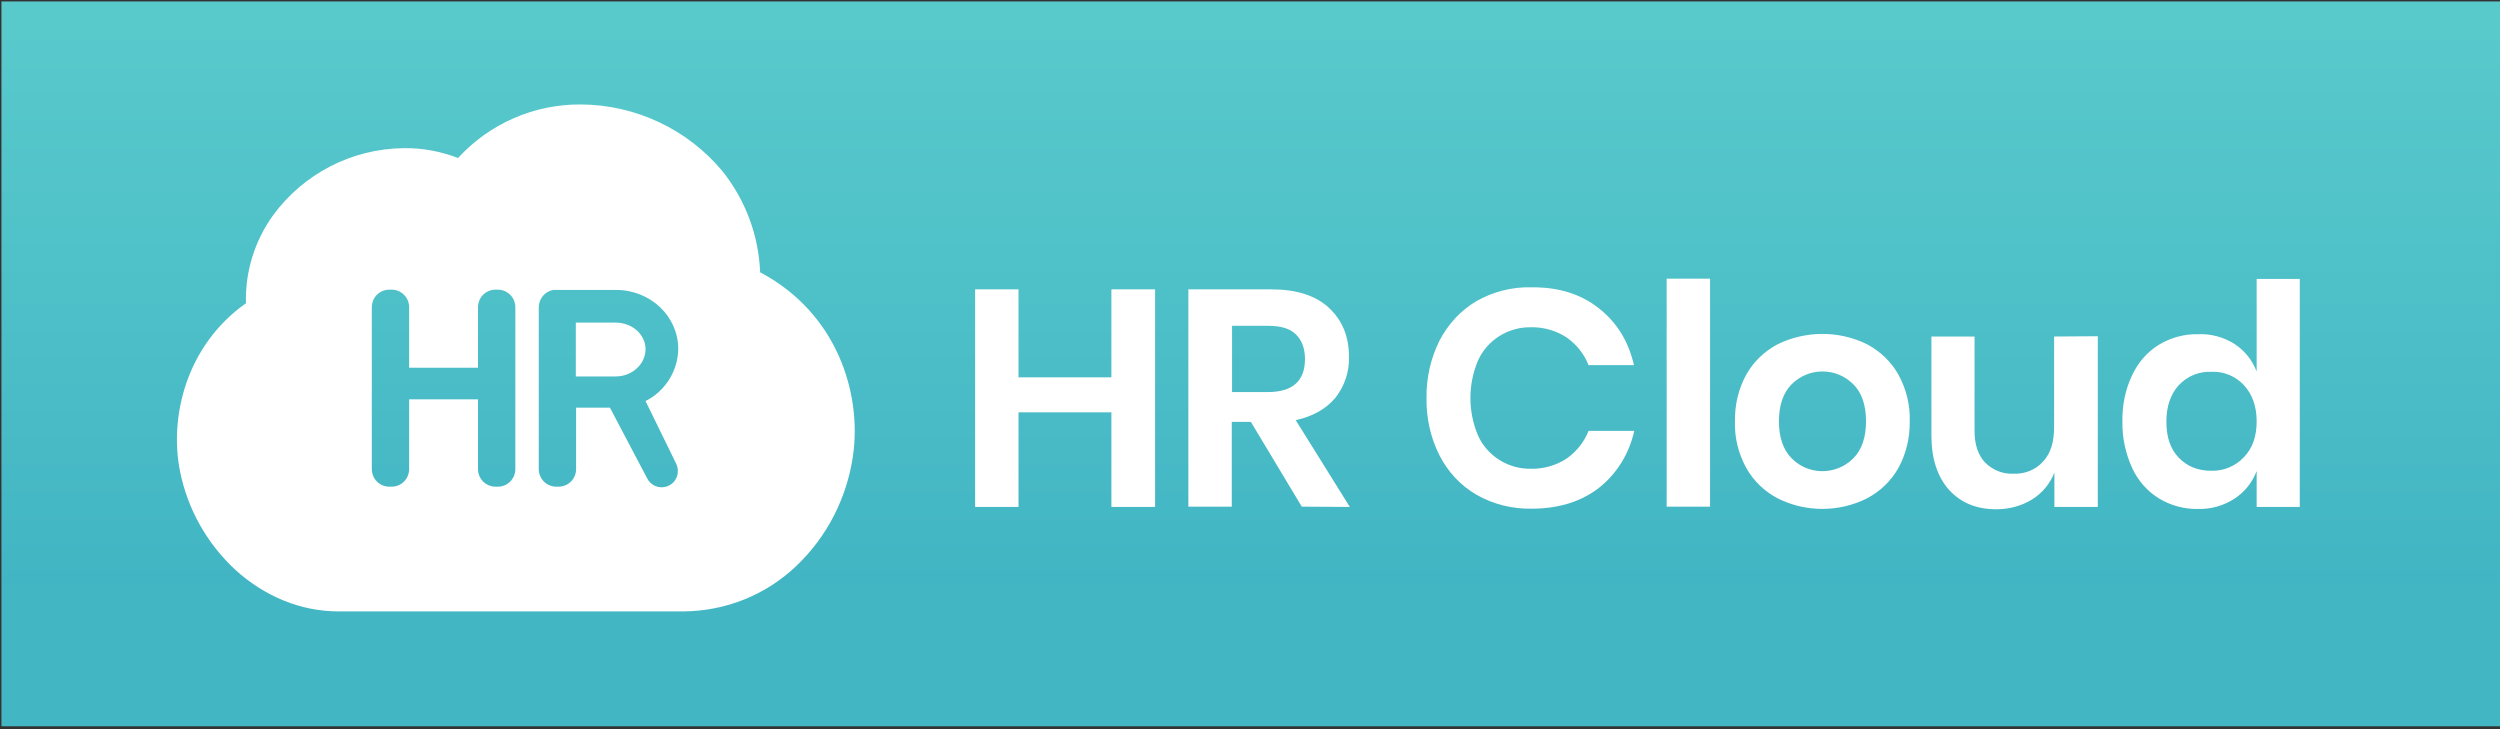 <svg viewBox="0 0 864 252" xmlns="http://www.w3.org/2000/svg" xmlns:xlink="http://www.w3.org/1999/xlink"><rect x="0" y="0" width="864" height="252" fill="#333333" stroke="none"/><linearGradient id="a" gradientTransform="matrix(1 0 0 -1 0 254)" gradientUnits="userSpaceOnUse" x1="432.25" x2="432.25" y1="244.31" y2="52.64"><stop offset="0" stop-color="#58cacc"/><stop offset="1" stop-color="#42b5c4"/><stop offset="1" stop-color="#43b6c4"/></linearGradient><path d="m.5.5h863.5v250.5h-863.5z" fill="url(#a)"/><path d="m223.1 120.7c0 5.1-4.6 9.4-10.3 9.4h-13.8v-18.6h13.8c5.7 0 10.3 4.1 10.3 9.2zm71.7 36.8c-2.1 14.5-8.9 27.9-19.5 38-10.5 10.1-24.5 15.7-39.1 15.8h-119.3c-12.9 0-25.5-5.2-35.6-14.4-9.8-9.1-16.5-21-19.1-34.1-3.7-18.5 2-43.3 22.8-58-.3-10.9 3-21.5 9.3-30.3 10.6-14.5 27.3-23.1 45.2-23.3 6.4-.1 12.8 1.1 18.8 3.4 10.9-11.9 26.3-18.6 42.4-18.5 19 .1 37 8.6 49.1 23.2 7.9 10 12.4 22.1 12.9 34.8 26.5 14 35.2 41.7 32.1 63.4zm-116.7-51.3c0-3.4-2.7-6.1-6.1-6.1h-.7c-3.4 0-6.1 2.7-6.1 6.1v20.9h-23.8v-20.9c0-3.4-2.7-6.1-6.1-6.1h-.7c-3.4 0-6.1 2.7-6.1 6.1v55.9c0 3.4 2.7 6.1 6.1 6.1h.7c3.4 0 6.1-2.7 6.1-6.1v-24.1h23.8v24.1c0 3.4 2.7 6.1 6.1 6.1h.7c3.4 0 6.1-2.7 6.1-6.1zm45 32.4c6.8-3.4 11.2-10.4 11.3-18 0-11.3-9.6-20.4-21.5-20.4h-21.7c-2.9.5-5 3.1-5 6v55.9c0 3.4 2.7 6.1 6.1 6.1h.7c3.4 0 6.1-2.7 6.1-6.1v-21.2h11.7l12.9 24.5c1 1.9 3 3.1 5.2 3 2.5-.1 4.6-1.8 5.2-4.2.3-1.3.2-2.7-.4-3.9zm176.1-38.6v75.2h-15.1v-32.7h-32.1v32.7h-15v-75.2h15v30.4h32.1v-30.4zm50.7 75.1-17.6-29.3h-6.6v29.3h-15v-75.1h28.6c8.7 0 15.4 2.1 20 6.4s6.9 9.9 6.9 16.8c.2 5.2-1.5 10.2-4.7 14.3-3.2 3.8-7.7 6.4-13.7 7.7l18.7 30zm-24.2-39.6h12.4c8.6 0 12.9-3.8 12.9-11.4 0-3.6-1-6.4-3.1-8.5s-5.3-3-9.7-3h-12.4v22.9zm126.8-29c6.2 4.8 10.3 11.4 12.2 19.7h-15.7c-1.5-3.9-4.2-7.2-7.6-9.6-3.7-2.4-8-3.6-12.4-3.5-7.8-.1-15 4.4-18.2 11.5-3.5 8.3-3.5 17.6 0 25.9 3.2 7.1 10.4 11.6 18.2 11.5 4.4.1 8.7-1.1 12.4-3.5 3.4-2.4 6.1-5.7 7.6-9.6h15.8c-1.7 7.8-6 14.8-12.2 19.7-6.2 4.8-14 7.2-23.3 7.2-6.7.1-13.2-1.5-19-4.8-5.5-3.2-9.9-7.9-12.8-13.6-3.1-6.1-4.6-12.9-4.5-19.8-.1-6.9 1.4-13.7 4.5-19.9 2.9-5.6 7.3-10.4 12.7-13.6 5.8-3.3 12.4-5 19.1-4.8 9.3-.1 17 2.3 23.2 7.2zm38.5-10.2v78.8h-15v-78.8zm54.3 22.7c4.5 2.4 8.3 6 10.8 10.5 2.7 4.9 4.1 10.5 3.9 16.1.1 5.6-1.2 11.2-3.9 16.1-2.5 4.5-6.3 8.1-10.8 10.5-9.7 4.9-21.3 4.9-31 0-4.5-2.4-8.3-6-10.8-10.5-2.7-4.9-4.1-10.5-3.9-16.1-.1-5.6 1.2-11.2 3.9-16.1 2.5-4.5 6.3-8.1 10.8-10.5 9.8-4.8 21.3-4.8 31 0zm-26.1 13.8c-2.9 2.9-4.4 7.2-4.4 12.8s1.5 9.9 4.4 12.8c5.8 5.9 15.3 5.9 21.2.1l.1-.1c2.9-2.9 4.4-7.2 4.4-12.8s-1.5-9.9-4.4-12.8c-5.9-5.9-15.4-5.9-21.3 0 0-.1 0 0 0 0zm105.8-16.6v59h-15v-11.9c-1.5 3.9-4.2 7.1-7.7 9.3-3.7 2.3-8 3.4-12.4 3.4-6.8 0-12.2-2.2-16.3-6.7-4-4.5-6.1-10.7-6.1-18.7v-34.3h14.9v32.6c0 4.7 1.2 8.3 3.6 10.9 2.6 2.6 6.1 4.1 9.8 3.9 3.9.2 7.7-1.3 10.3-4.2 2.6-2.8 3.8-6.7 3.8-11.9v-31.3zm47.3 2.7c3.5 2.3 6.1 5.6 7.6 9.5v-32h14.9v78.8h-14.9v-12.4c-1.5 3.9-4.1 7.2-7.6 9.5-3.8 2.5-8.2 3.7-12.7 3.6-4.7.1-9.4-1.2-13.4-3.6-4.1-2.5-7.3-6.2-9.3-10.5-2.3-5-3.5-10.6-3.4-16.1-.1-5.6 1-11.1 3.4-16.1 2-4.3 5.2-8 9.3-10.5 4-2.4 8.7-3.7 13.4-3.6 4.5-.2 8.9 1 12.7 3.4zm-19.3 14.2c-2.8 3.1-4.3 7.2-4.3 12.6s1.4 9.5 4.3 12.5 6.6 4.5 11.3 4.5c4.2.1 8.3-1.6 11.2-4.7 3-3.1 4.4-7.2 4.4-12.4s-1.5-9.3-4.4-12.5c-2.9-3.1-7-4.8-11.2-4.6-4.3-.2-8.4 1.5-11.3 4.6z" fill="#fff"/></svg>